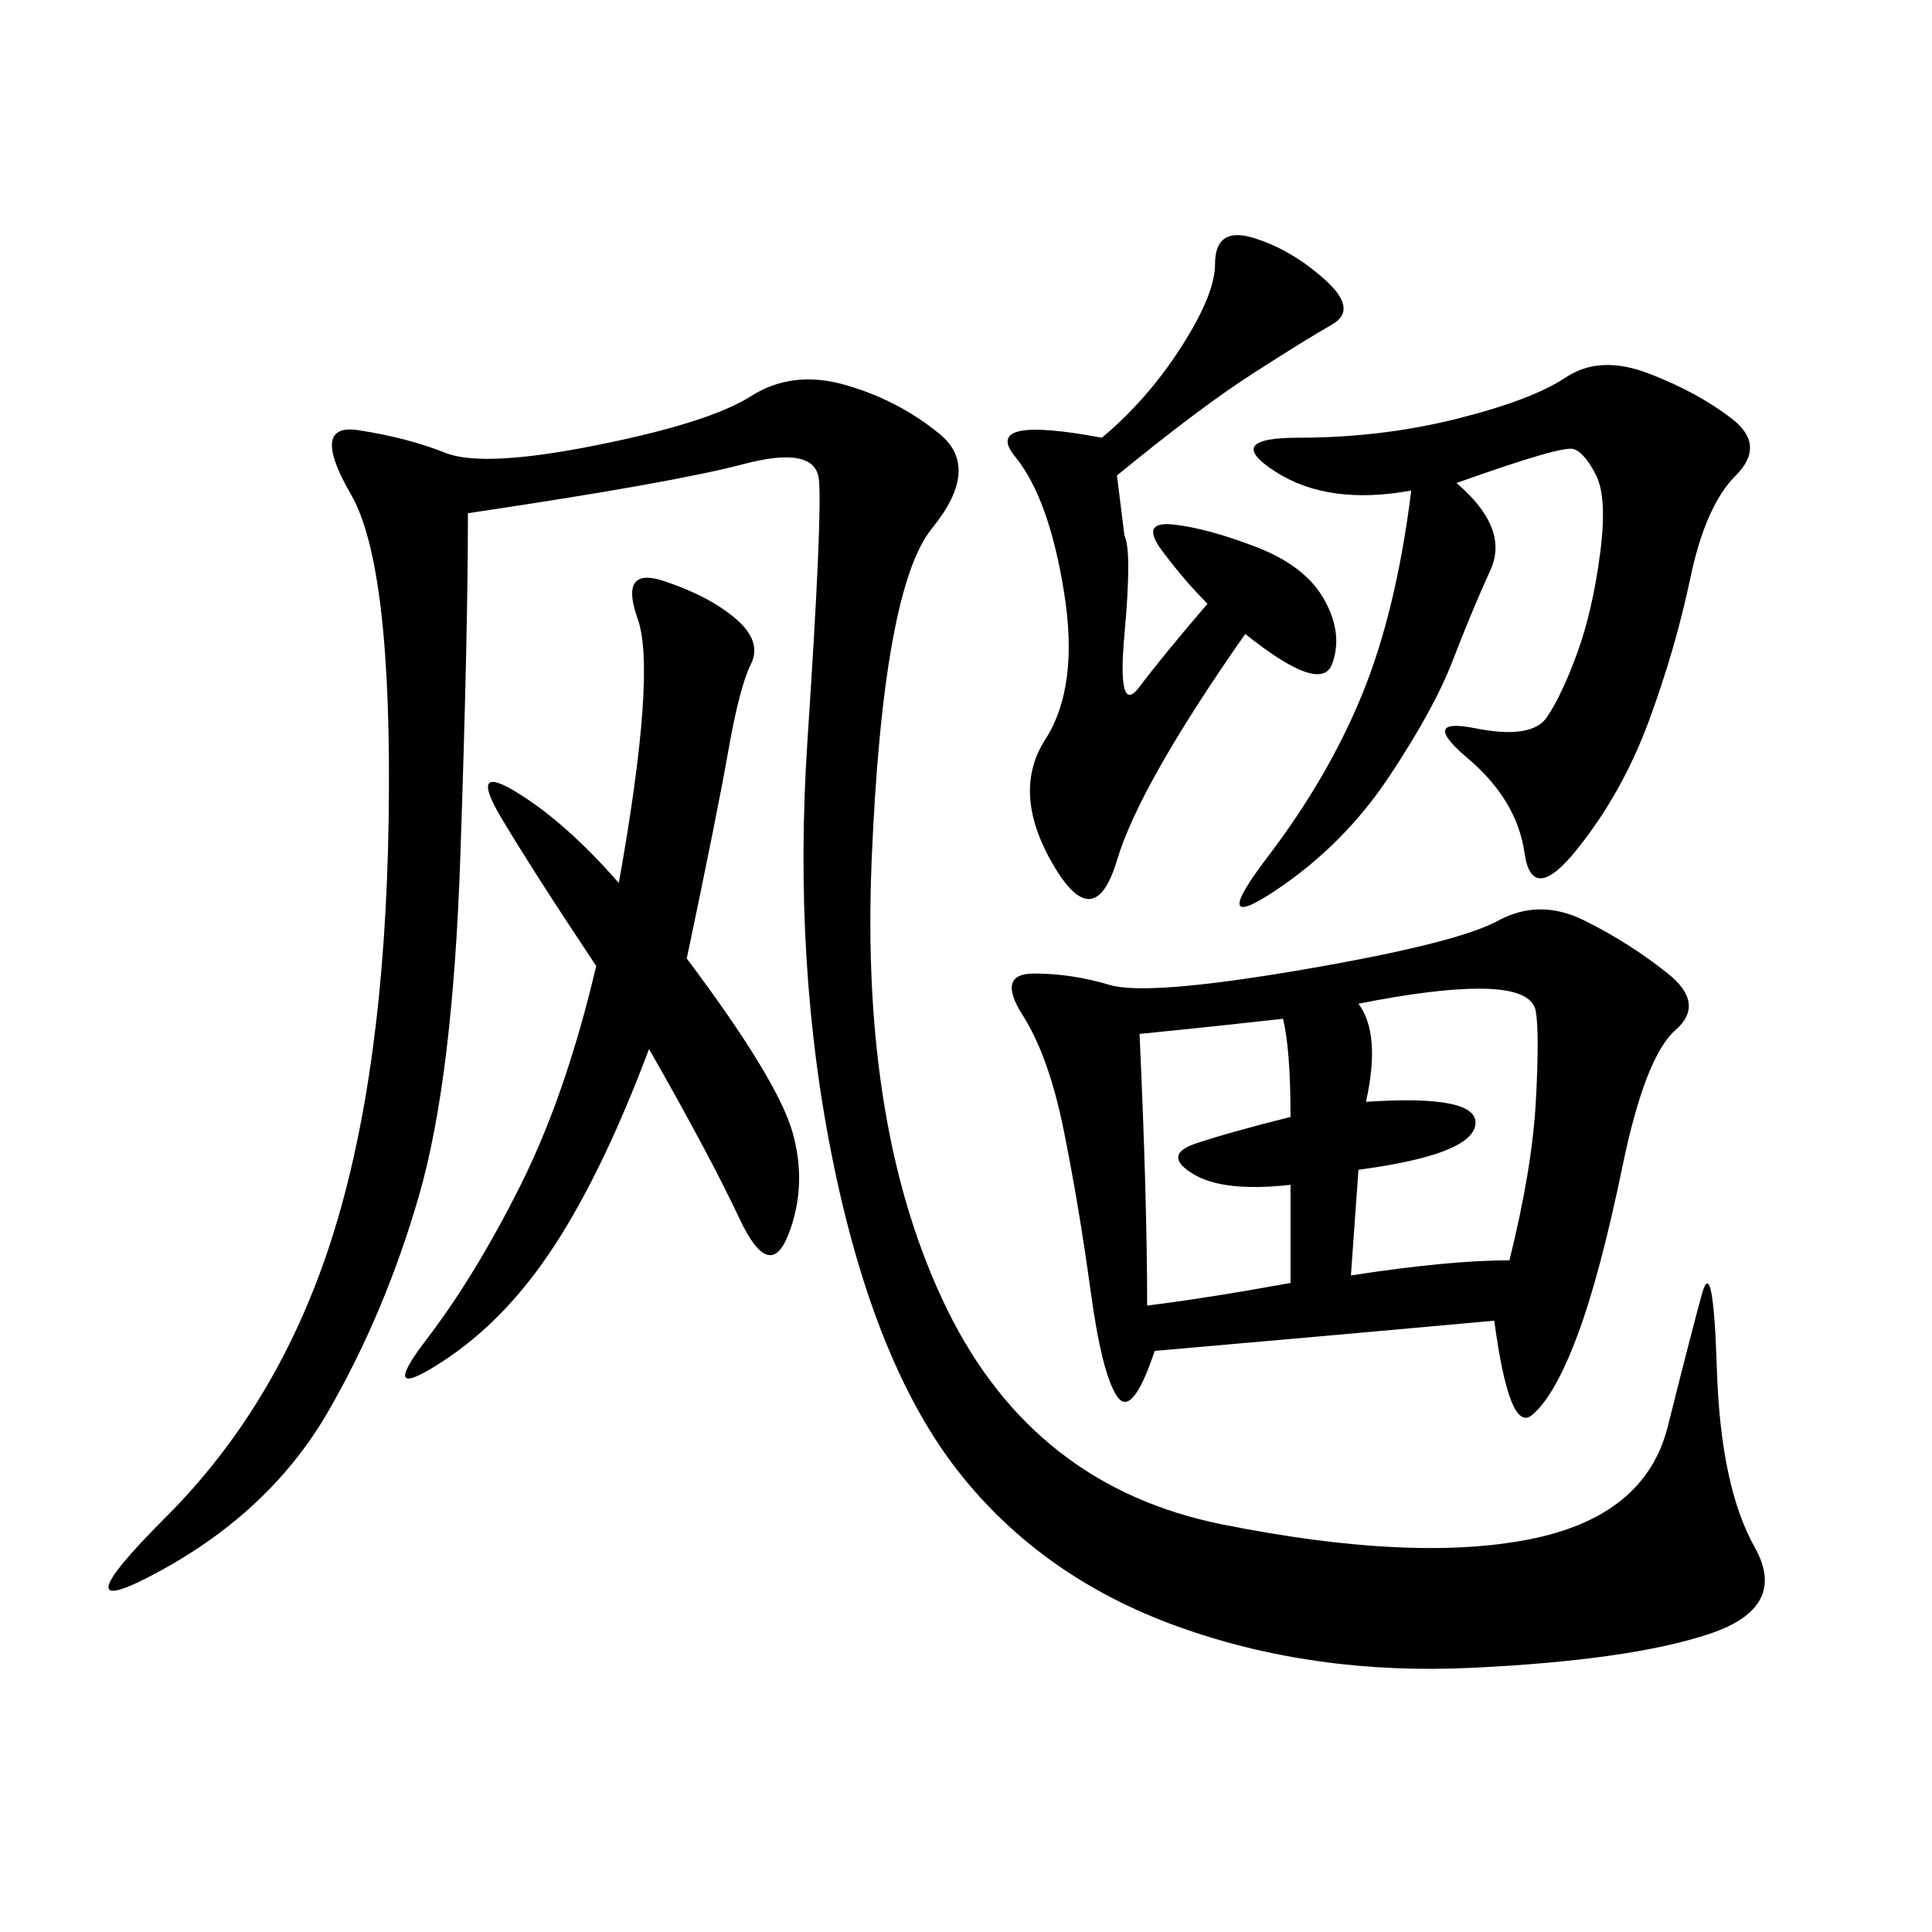 <svg xmlns="http://www.w3.org/2000/svg" xmlns:xlink="http://www.w3.org/1999/xlink" width="300" height="300"><path d="M72.66 79.69Q72.66 98.44 71.48 133.01Q70.31 167.58 65.04 185.74Q59.77 203.91 50.98 219.14Q42.19 234.38 25.20 243.75Q8.20 253.13 25.78 235.55Q43.36 217.97 51.56 192.19Q59.77 166.41 60.35 127.15Q60.94 87.89 54.49 76.76Q48.05 65.63 55.66 66.80Q63.28 67.97 69.14 70.31Q75 72.66 92.58 69.14Q110.16 65.63 116.60 61.52Q123.05 57.42 131.25 59.77Q139.45 62.11 145.90 67.38Q152.34 72.66 144.73 82.03Q137.11 91.41 135.35 133.59Q133.59 175.78 147.07 203.32Q160.55 230.86 189.84 236.72Q219.14 242.58 237.30 239.06Q255.47 235.55 258.98 221.48Q262.50 207.42 264.26 200.98Q266.02 194.53 266.60 212.70Q267.19 230.86 272.46 240.23Q277.73 249.61 265.43 253.71Q253.13 257.81 228.52 258.98Q203.91 260.16 182.81 252.54Q161.72 244.92 148.83 228.52Q135.94 212.11 129.49 181.05Q123.05 150 125.39 114.84Q127.73 79.69 127.15 74.41Q126.56 69.14 115.43 72.07Q104.30 75 72.66 79.69L72.66 79.69ZM232.03 205.08Q206.25 207.42 179.30 209.77L179.30 209.77Q175.78 220.31 173.44 216.80Q171.09 213.28 169.34 200.39Q167.58 187.50 165.23 175.78Q162.89 164.06 158.79 157.62Q154.69 151.17 160.55 151.17L160.55 151.17Q166.41 151.17 172.27 152.93Q178.13 154.69 202.15 150.59Q226.17 146.48 232.62 142.97Q239.06 139.45 246.09 142.97Q253.13 146.48 258.98 151.17Q264.84 155.86 260.16 159.96Q255.47 164.06 251.95 181.05Q248.44 198.05 244.92 207.42Q241.41 216.80 237.89 219.73Q234.38 222.66 232.03 205.08L232.03 205.08ZM226.17 75Q234.38 82.03 231.45 88.48Q228.52 94.92 225.59 102.54Q222.66 110.16 215.63 120.70Q208.59 131.25 198.05 138.28Q187.50 145.31 196.88 133.01Q206.25 120.70 211.52 107.81Q216.80 94.92 219.14 76.17L219.14 76.17Q206.25 78.52 198.05 73.24Q189.84 67.97 201.56 67.97L201.56 67.97Q214.45 67.97 226.17 65.04Q237.89 62.11 243.16 58.59Q248.44 55.08 256.05 58.01Q263.67 60.94 268.95 65.04Q274.22 69.14 269.53 73.83Q264.84 78.52 262.50 89.65Q260.16 100.78 256.05 111.91Q251.95 123.05 244.92 131.84Q237.89 140.63 236.72 132.42Q235.55 124.22 227.93 117.77Q220.31 111.33 229.10 113.09Q237.89 114.84 240.23 111.33Q242.58 107.81 244.92 101.37Q247.27 94.92 248.44 86.13Q249.61 77.34 247.85 73.83Q246.09 70.31 244.34 69.73Q242.58 69.14 226.17 75L226.17 75ZM106.64 148.83Q120.70 167.58 123.05 175.78Q125.39 183.98 122.46 191.60Q119.53 199.22 114.84 189.26Q110.16 179.30 100.78 162.89L100.78 162.89Q93.75 181.64 86.13 193.36Q78.52 205.08 68.55 211.52Q58.59 217.97 66.21 208.01Q73.83 198.05 80.86 183.98Q87.89 169.92 92.58 150L92.58 150Q83.20 135.94 77.93 127.15Q72.66 118.36 80.27 123.05Q87.89 127.73 96.09 137.11L96.09 137.11Q101.95 104.30 99.02 96.09Q96.09 87.89 103.13 90.23Q110.16 92.58 114.26 96.09Q118.36 99.61 116.60 103.13Q114.84 106.64 113.09 116.60Q111.33 126.56 106.64 148.83L106.64 148.83ZM173.44 73.83L174.61 83.20Q175.78 85.55 174.61 98.44Q173.44 111.33 176.95 106.64Q180.47 101.95 187.50 93.75L187.50 93.75Q183.98 90.23 180.47 85.55Q176.95 80.86 182.23 81.45Q187.50 82.03 195.12 84.96Q202.73 87.89 205.66 93.16Q208.59 98.44 206.84 103.13Q205.08 107.81 193.36 98.44L193.36 98.44Q176.95 121.88 173.44 133.59Q169.92 145.31 163.48 134.18Q157.03 123.05 162.30 114.84Q167.58 106.64 165.23 91.99Q162.89 77.34 157.62 70.90Q152.34 64.45 171.09 67.97L171.09 67.97Q178.13 62.11 183.40 53.91Q188.67 45.70 188.67 41.02L188.67 41.02Q188.67 35.16 194.53 36.91Q200.39 38.67 205.66 43.36Q210.94 48.05 206.84 50.39Q202.73 52.73 194.53 58.01Q186.33 63.28 173.44 73.83L173.44 73.83ZM210.94 155.86Q214.45 160.55 212.11 171.09L212.11 171.09Q229.69 169.92 229.10 174.61Q228.52 179.30 210.94 181.64L210.94 181.64L209.77 198.05Q225 195.70 234.38 195.70L234.38 195.70Q237.89 181.64 238.48 171.09Q239.06 160.55 238.48 157.03Q237.89 153.52 229.69 153.52L229.69 153.52Q222.66 153.52 210.94 155.86L210.94 155.86ZM176.95 160.55Q178.13 186.33 178.13 202.73L178.13 202.73Q187.50 201.56 200.39 199.22L200.39 199.22L200.39 183.98Q189.84 185.16 185.16 182.23Q180.47 179.30 185.74 177.54Q191.02 175.78 200.39 173.44L200.39 173.44Q200.39 162.89 199.22 158.20L199.22 158.20Q188.67 159.38 176.95 160.55L176.95 160.55Z"/></svg>
